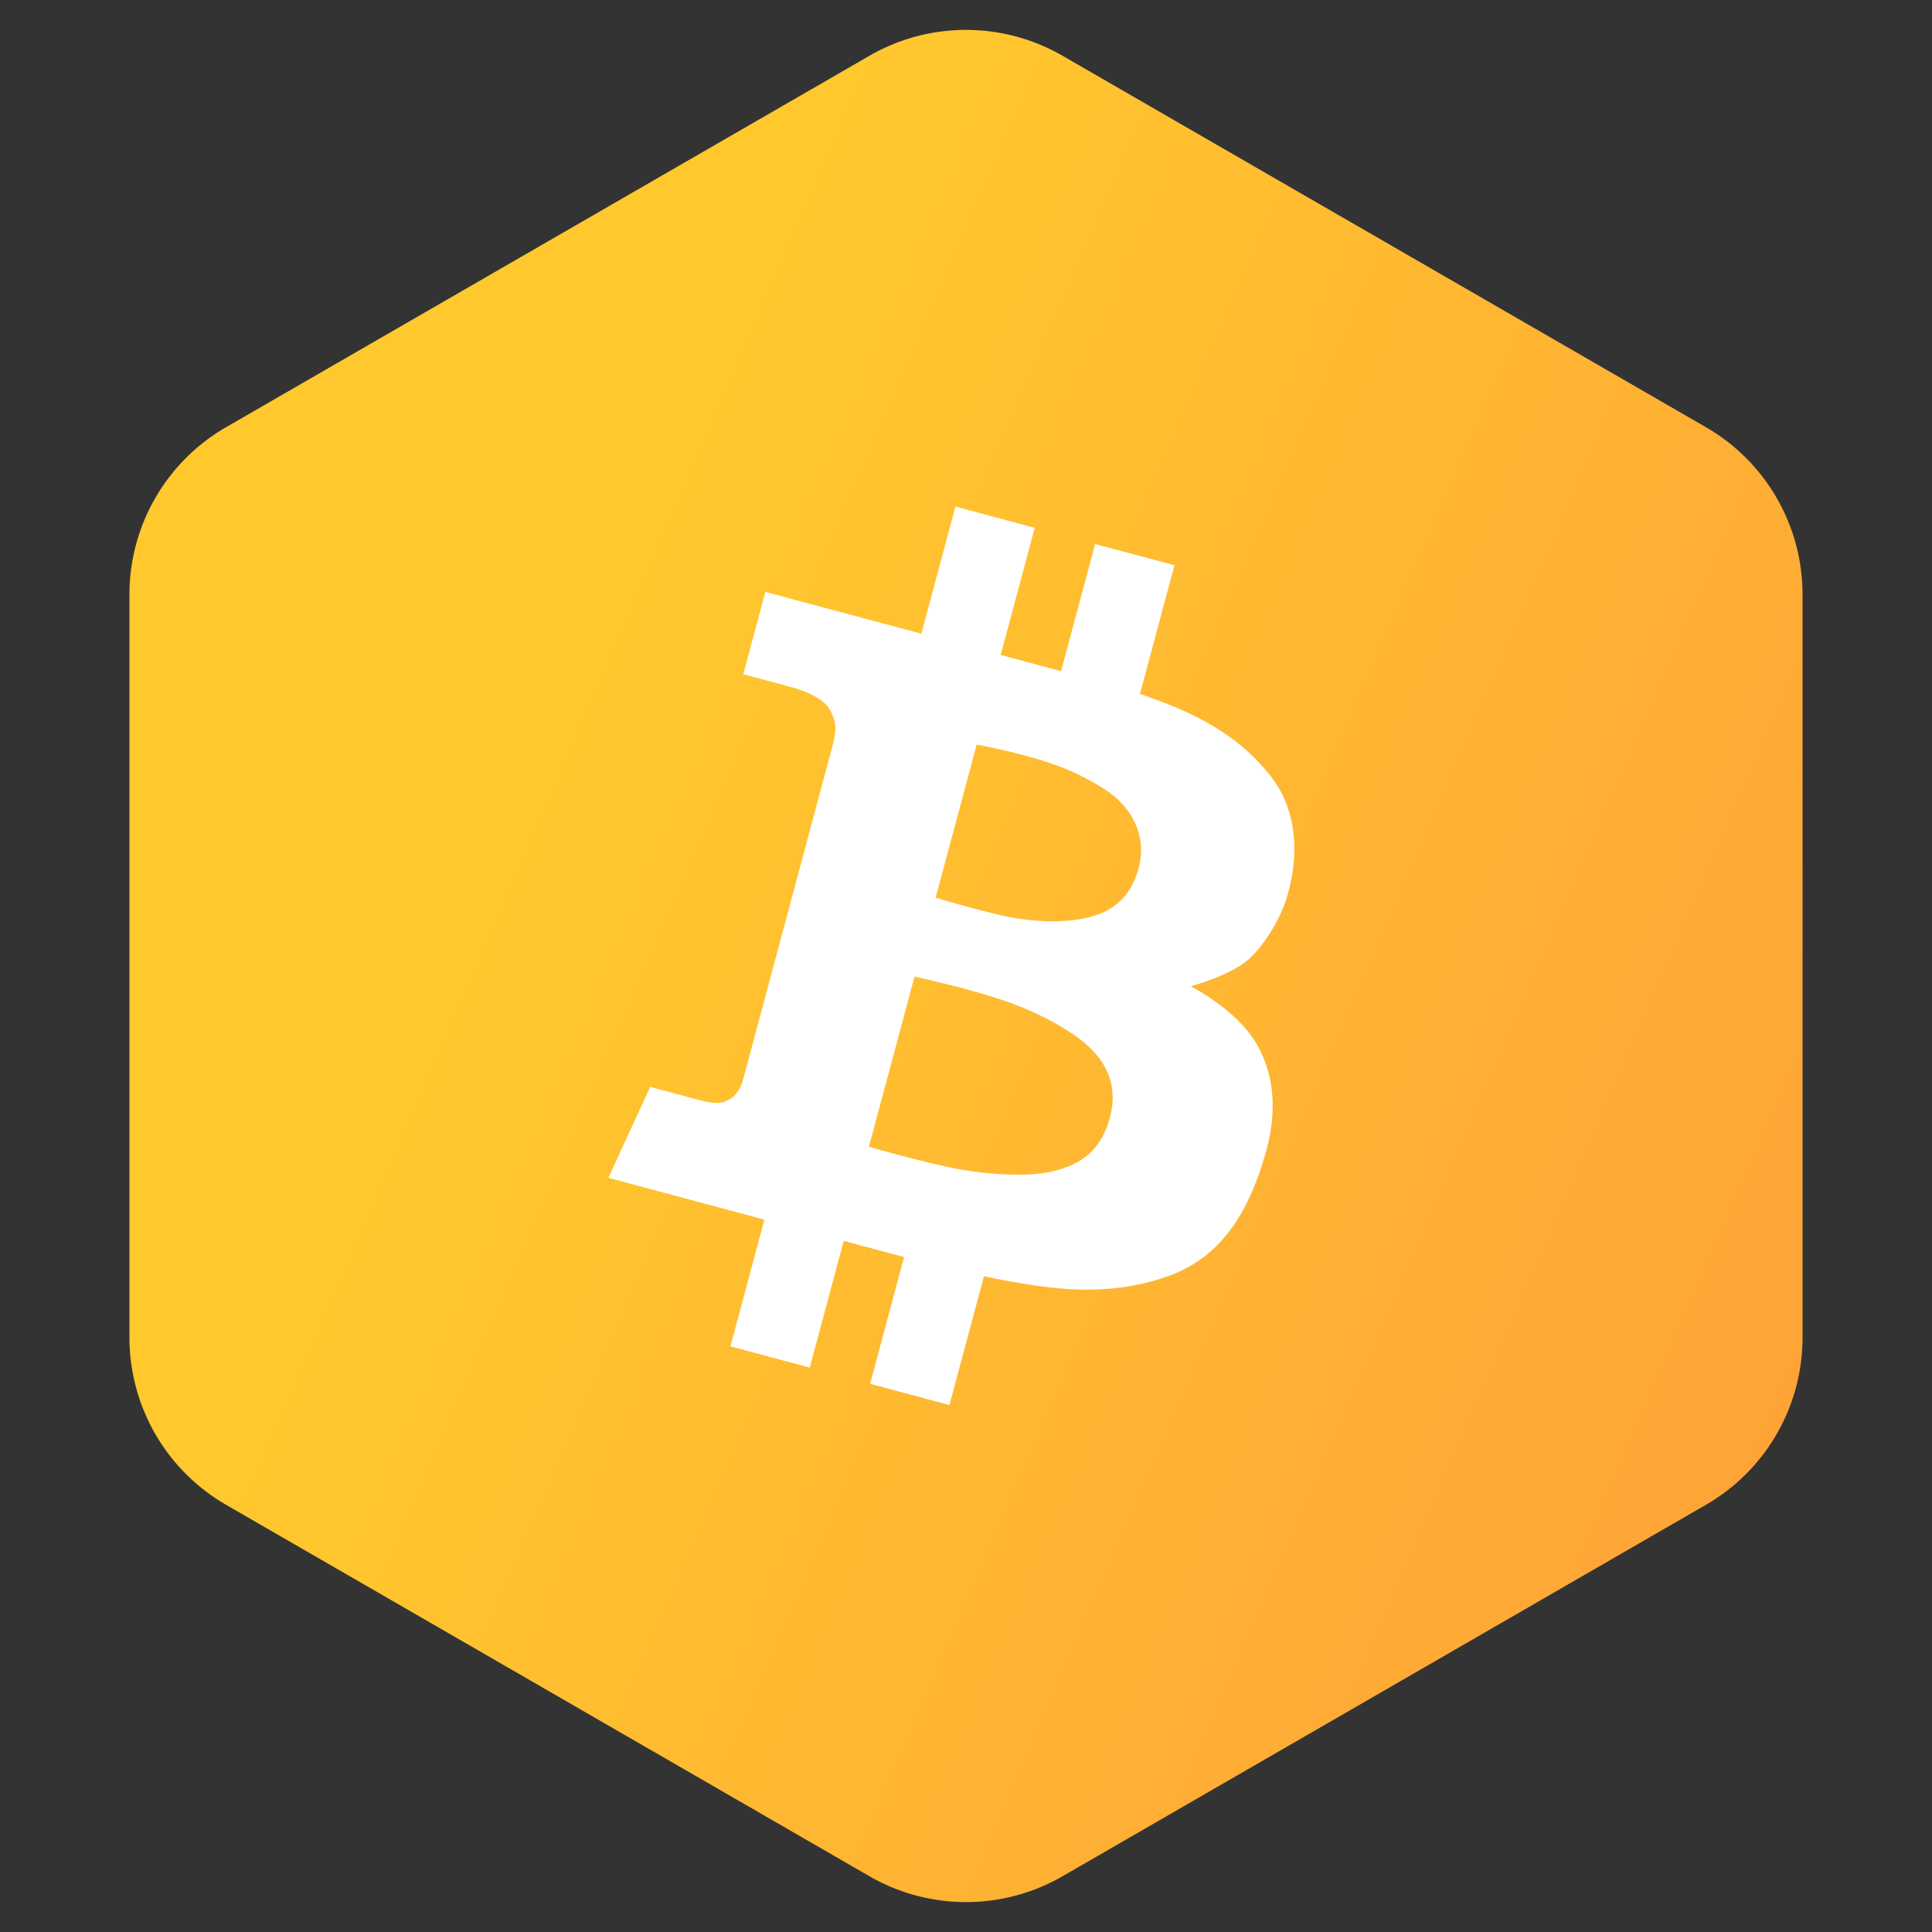 <svg width='40' height='40' xmlns='http://www.w3.org/2000/svg'><rect width="100%" height="100%" fill="#333333" stroke="none"/><defs><linearGradient x1='115.077%' y1='77.227%' x2='27.227%' y2='34.923%' id='a'><stop stop-color='#FE9D39' offset='0%'/><stop stop-color='#FFC82D' offset='100%'/></linearGradient></defs><g fill='none' fill-rule='evenodd'><path d='m22 1.155 13.32 7.69a4 4 0 0 1 2 3.464v15.382a4 4 0 0 1-2 3.464L22 38.845a4 4 0 0 1-4 0l-13.32-7.69a4 4 0 0 1-2-3.464V12.309a4 4 0 0 1 2-3.464L18 1.155a4 4 0 0 1 4 0z' fill='url(#a)'/><path d='M24.198 26.417c-1.176.425-2.267.264-2.752.2a16.982 16.982 0 0 1-1.074-.194l-.715 2.667-1.642-.44.703-2.624-1.25-.335-.703 2.624-1.642-.44.703-2.624-3.23-.866.866-1.882.982.264c.33.088.476.094.649.001.173-.094.257-.285.3-.446l1.82-6.794c.115-.426.111-.55-.026-.821-.137-.272-.59-.424-.849-.493l-.949-.255.457-1.704 3.23.865.705-2.632 1.642.44-.705 2.632 1.25.335.706-2.632 1.642.44-.714 2.664c1.204.404 2.053.881 2.69 1.682.825 1.035.418 2.34.31 2.649-.107.308-.407.877-.788 1.194-.381.318-1.161.528-1.161.528s.752.383 1.2.955c.446.572.662 1.427.346 2.51-.314 1.084-.827 2.106-2.001 2.532zm-3.408-5.7c-.799-.271-1.856-.497-1.856-.497l-.944 3.522s1.083.315 1.827.457c.743.141 1.544.159 1.976.052.43-.107.97-.308 1.186-1.113.216-.806-.23-1.287-.497-1.523-.265-.236-.893-.626-1.692-.897zm-.053-1.765c.605.137 1.279.17 1.807.04s.896-.46 1.041-1.062c.145-.602-.118-1.216-.738-1.604-.62-.388-1.068-.525-1.58-.67-.512-.145-1.046-.24-1.046-.24l-.85 3.17s.762.228 1.366.366z' fill='white'/></g></svg>